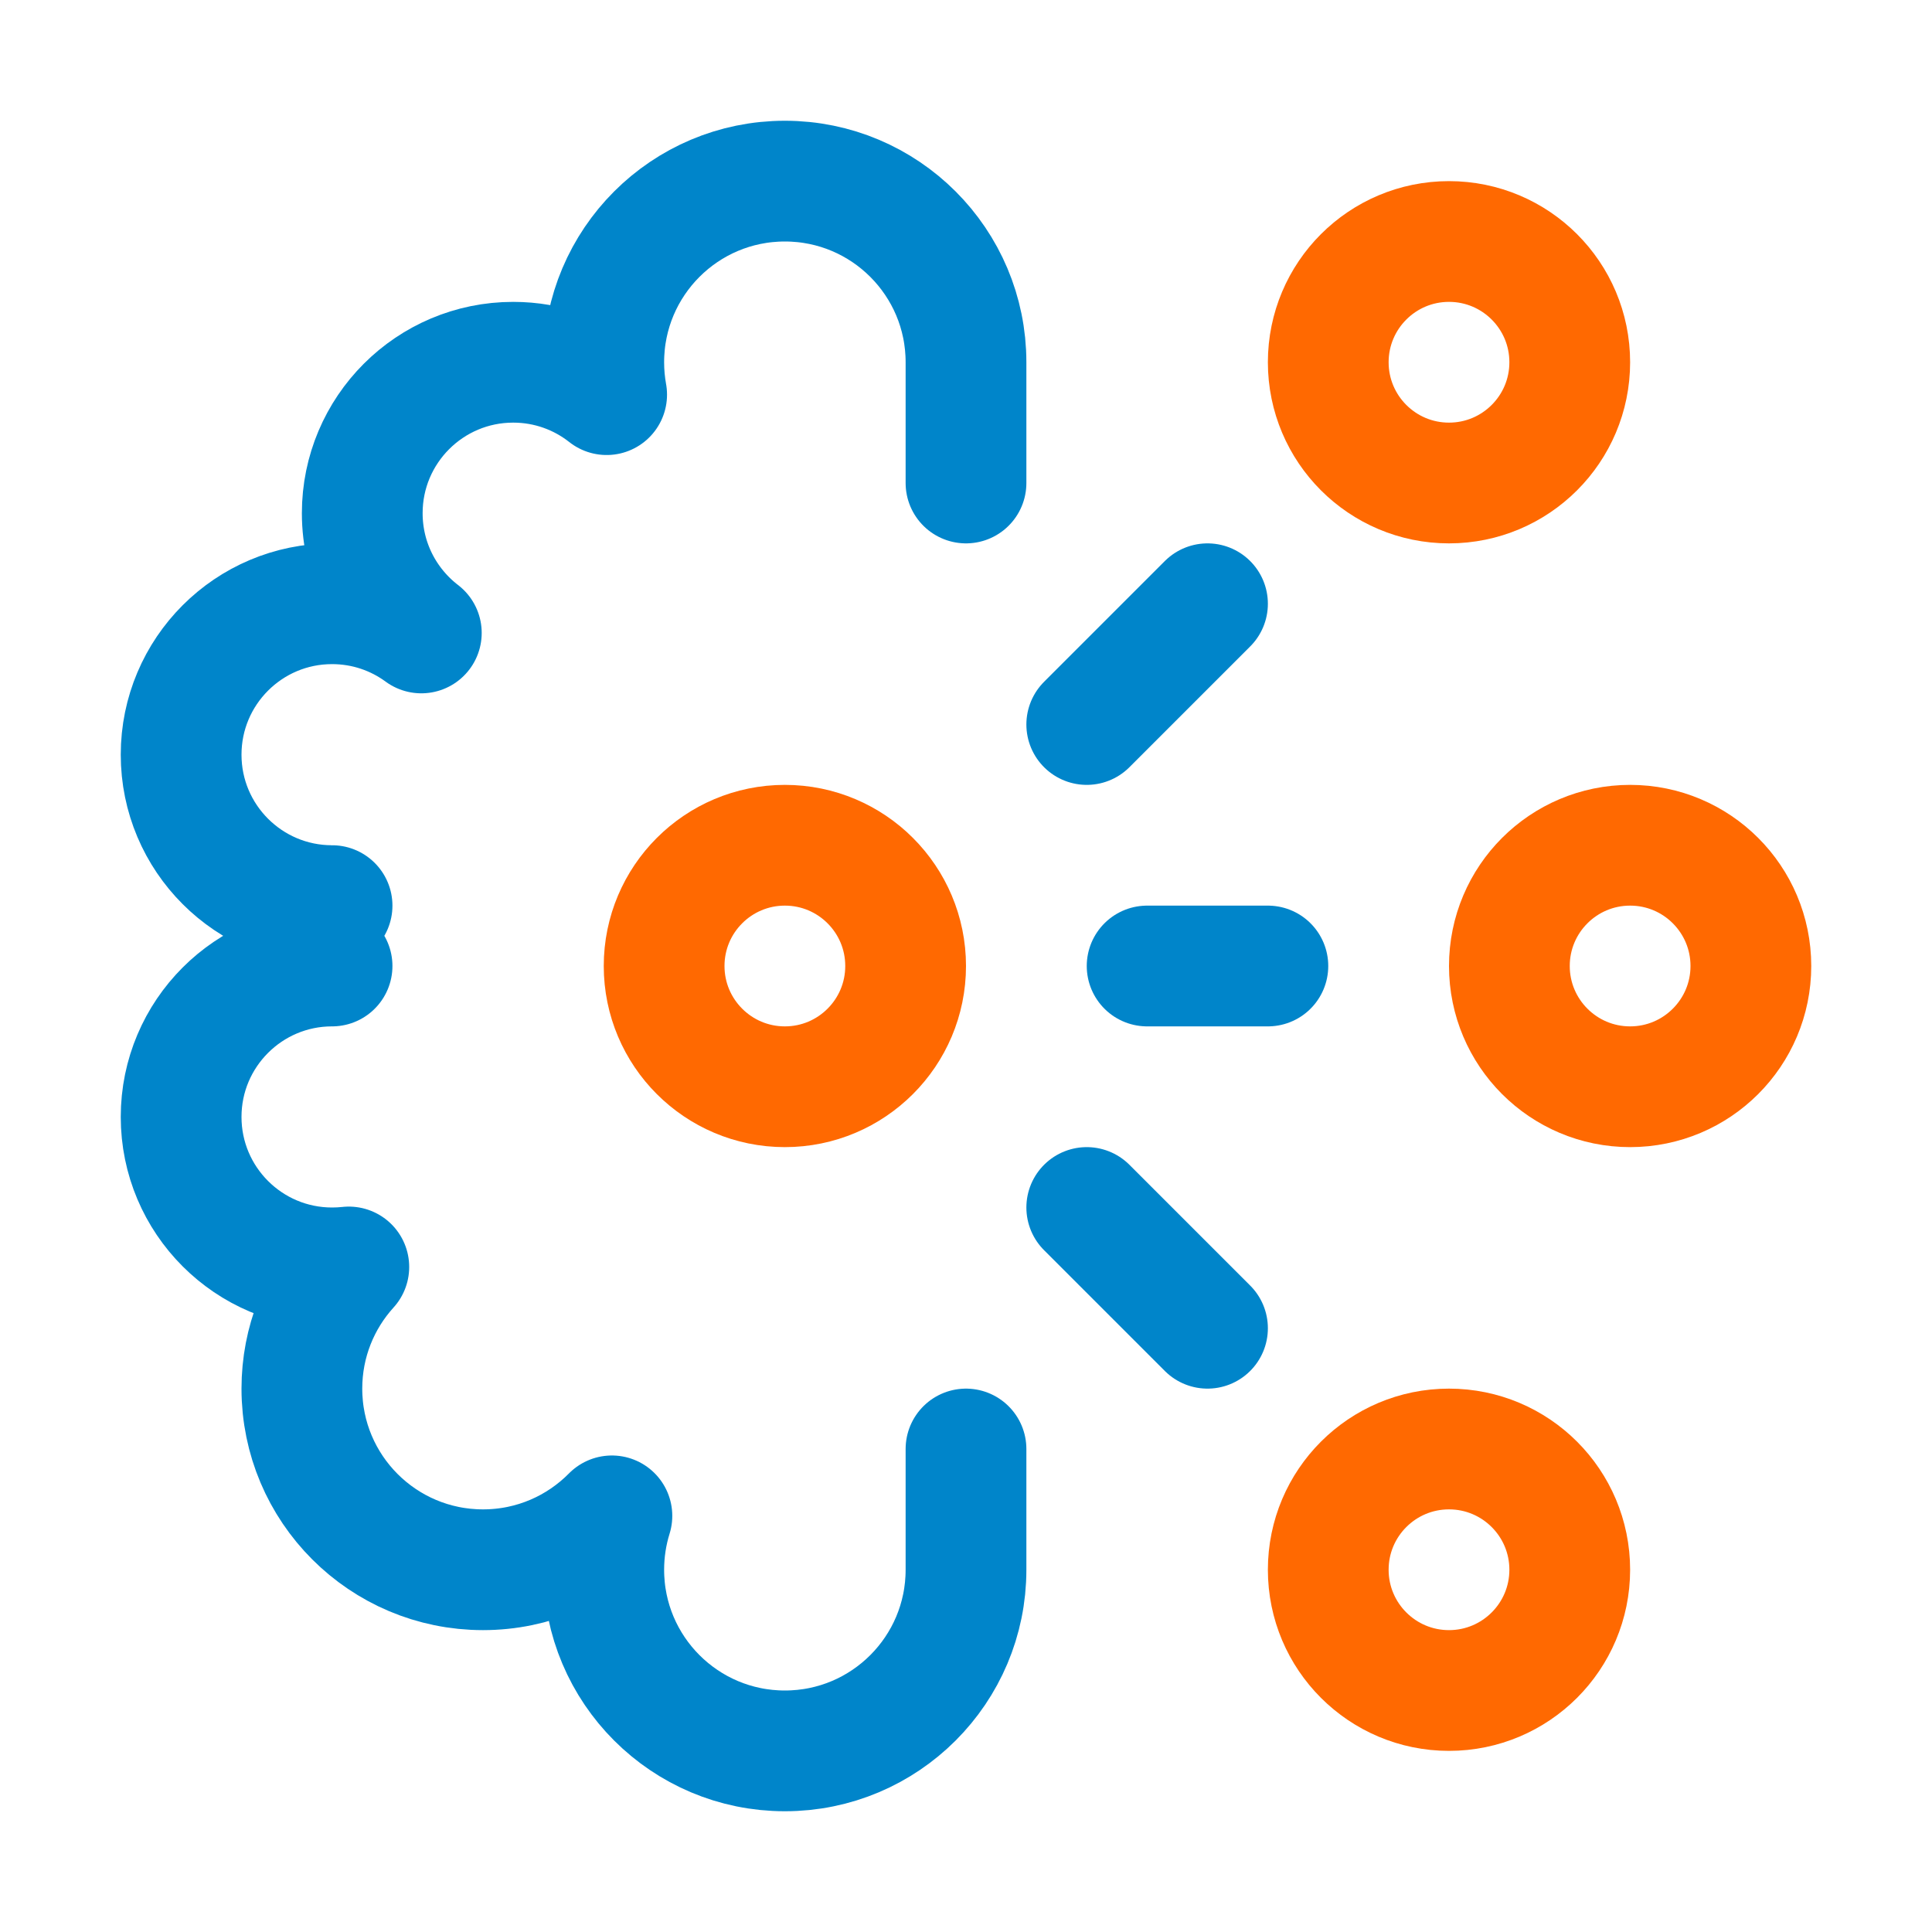 <?xml version="1.0" encoding="UTF-8"?>
<svg width="64px" height="64px" viewBox="0 0 64 64" version="1.1" xmlns="http://www.w3.org/2000/svg" xmlns:xlink="http://www.w3.org/1999/xlink">
    <!-- Generator: Sketch 51.1 (57501) - http://www.bohemiancoding.com/sketch -->
    <title>SVG/64x64/ai-enabled</title>
    <desc>Created with Sketch.</desc>
    <defs></defs>
    <g stroke="none" stroke-width="1" fill="none" fill-rule="evenodd">
        <g></g>
        <g transform="translate(6, 6)" stroke-width="4">
            <path d="M26,42 L26,46 C26,49.314 23.314,52 20,52 C16.686,52 14,49.314 14,46 C14,45.378 14.095,44.779 14.27,44.215 C13.182,45.317 11.671,46 10,46 C6.686,46 4,43.314 4,40 C4,38.449 4.589,37.035 5.555,35.97 C5.373,35.99 5.188,36 5,36 C2.239,36 0,33.761 0,31 C0,28.239 2.239,26 5,26 M7.957,14.967 C6.767,14.053 6,12.616 6,11 C6,8.239 8.239,6 11,6 C12.169,6 13.244,6.401 14.096,7.073 C14.033,6.725 14,6.366 14,6 C14,2.686 16.686,0 20,0 C23.314,0 26,2.686 26,6 L26,10 M5,24 C2.239,24 0,21.761 0,19 C0,16.239 2.239,14 5,14 C6.106,14 7.129,14.359 7.957,14.967" stroke="#0085CA" stroke-linecap="round" stroke-linejoin="round"></path>
            <circle stroke="#FF6901" cx="42" cy="6" r="4"></circle>
            <circle stroke="#FF6901" cx="48" cy="26" r="4"></circle>
            <circle stroke="#FF6901" cx="42" cy="46" r="4"></circle>
            <path d="M34,14 L30,18" stroke="#0085CA" stroke-linecap="round" stroke-linejoin="round"></path>
            <path d="M34,38 L30,34" stroke="#0085CA" stroke-linecap="round" stroke-linejoin="round"></path>
            <path d="M32,26 L36,26" stroke="#0085CA" stroke-linecap="round" stroke-linejoin="round"></path>
            <circle stroke="#FF6901" cx="20" cy="26" r="4"></circle>
        </g>
    </g>
</svg>